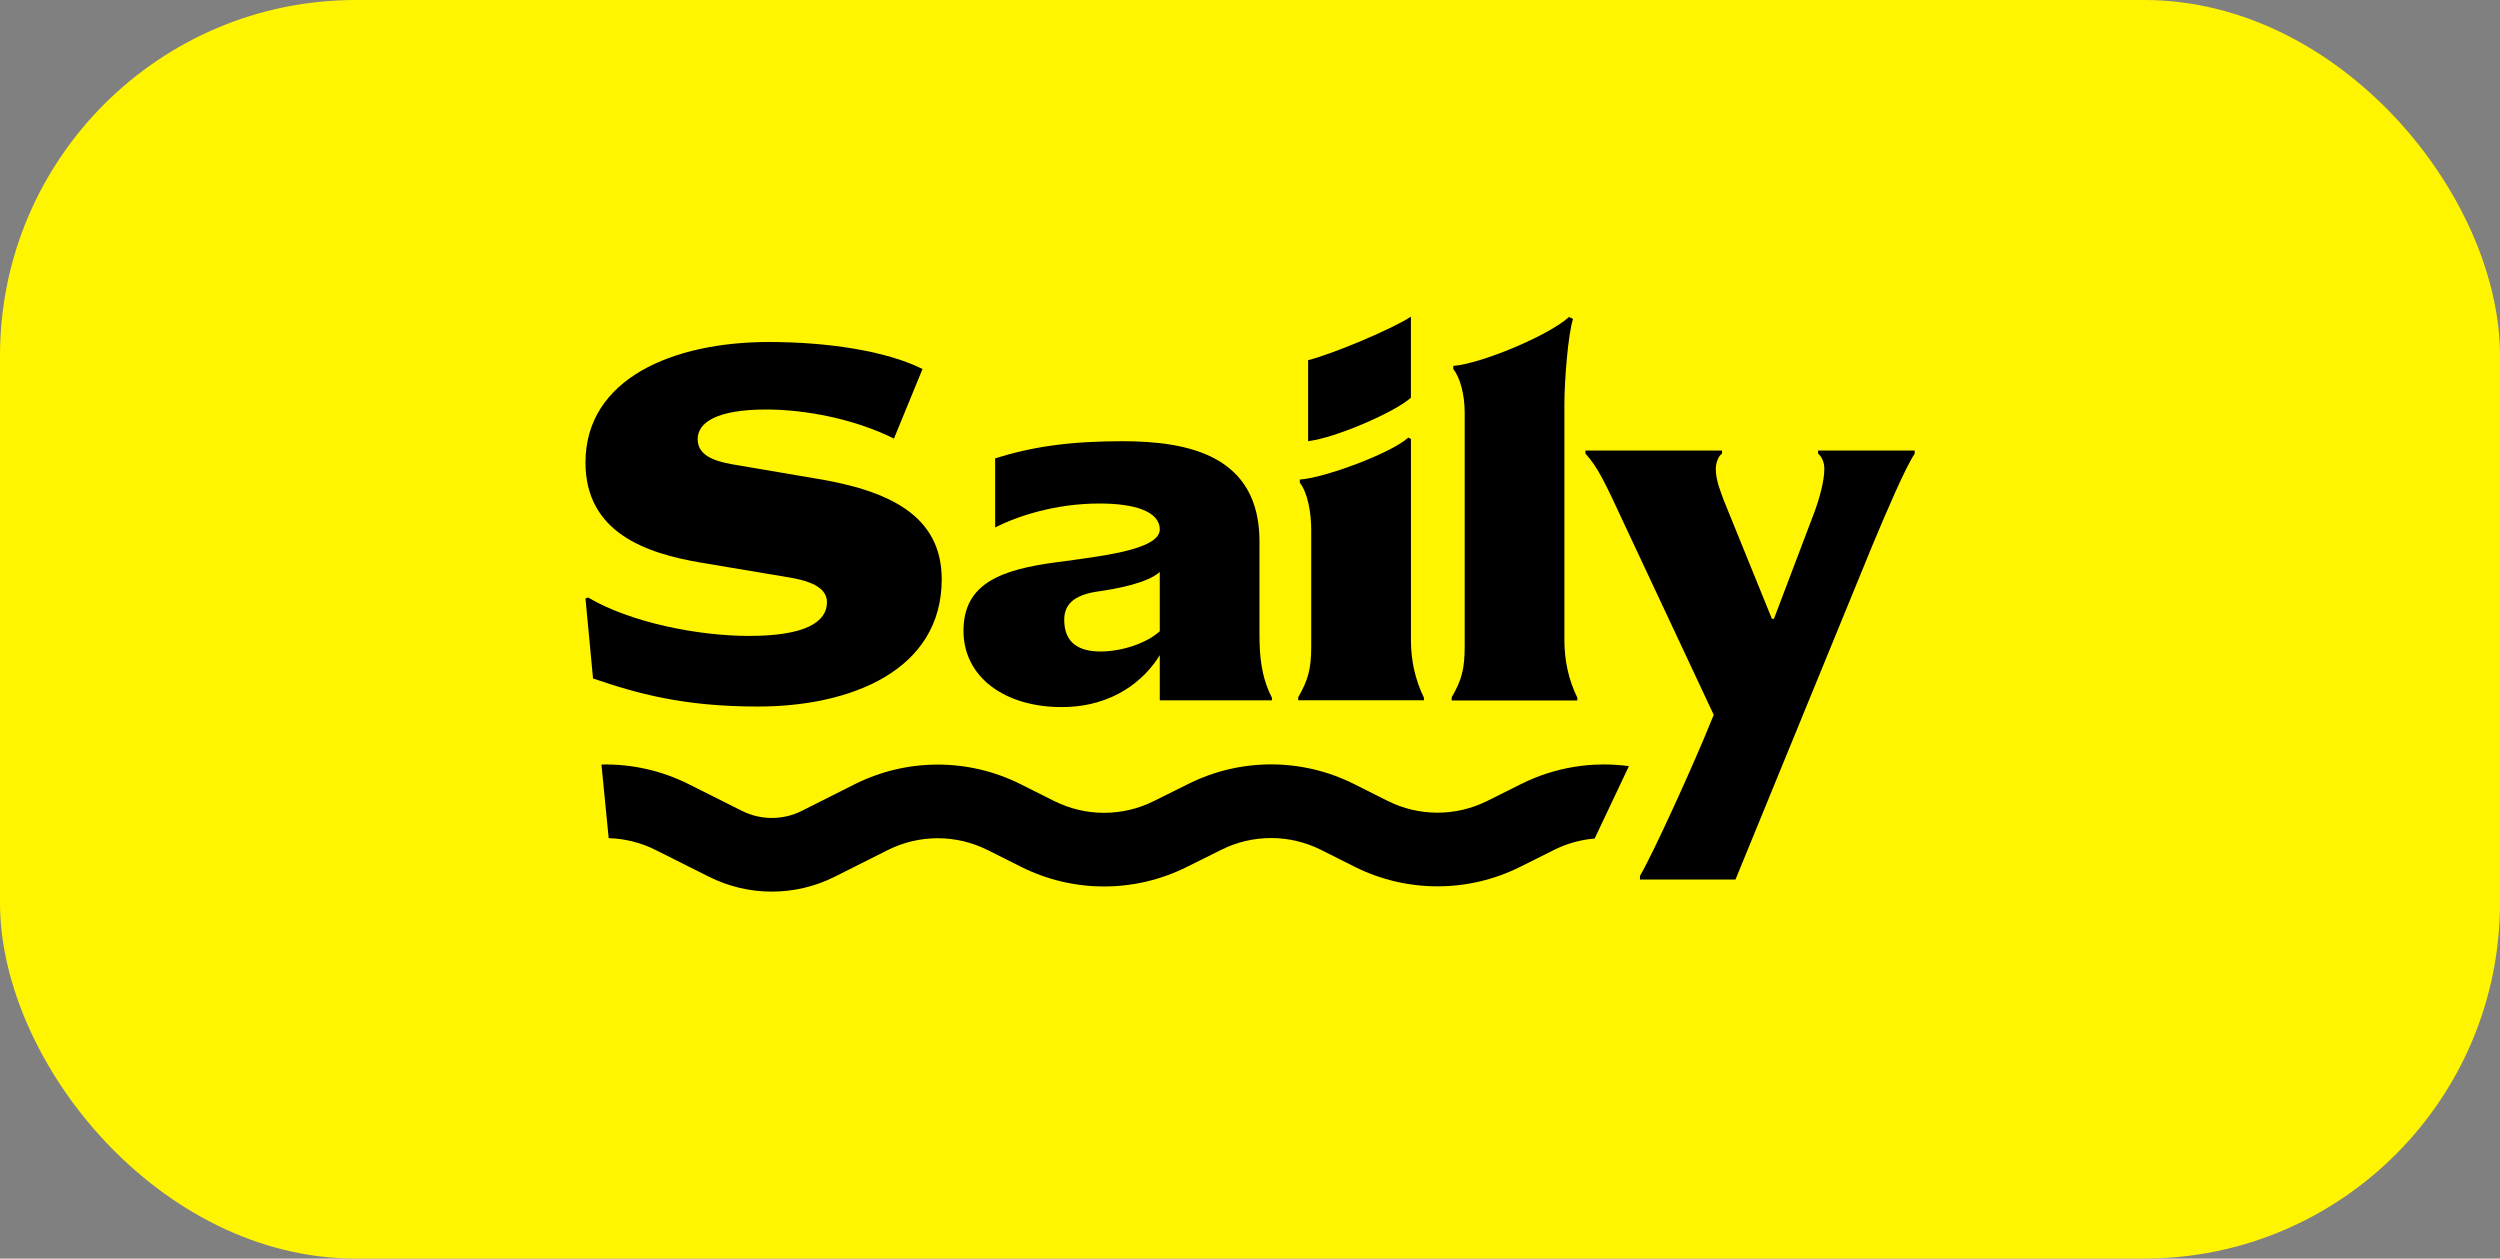 <svg xmlns="http://www.w3.org/2000/svg" id="Layer_1" data-name="Layer 1" viewBox="0 0 1738 874.96"><rect x="0" y="0" width="1738" height="874.96" fill="#808080" stroke="none"/><defs><style>      .cls-1 {        fill: #fff500;      }    </style></defs><rect class="cls-1" width="1738" height="874.96" rx="247.32" ry="247.32"></rect><path d="M423.14,582.69c11.17.31,22.3,3.03,32.56,8.18l37.22,18.66c27.52,13.79,59.94,13.77,87.45-.06l36.74-18.47c21.87-11,47.63-11.01,69.51-.03l23.23,11.65c36.15,18.13,78.71,18.22,114.92.22l24.43-12.14c21.81-10.84,47.44-10.78,69.21.15l23.19,11.65c36.26,18.21,78.97,18.25,115.27.11l23.56-11.77c8.92-4.46,18.49-7.09,28.17-7.9l23.82-50.31c-25.33-3.45-51.45.68-74.89,12.4l-23.56,11.77c-21.85,10.92-47.56,10.9-69.38-.06l-23.19-11.65c-36.16-18.16-78.74-18.26-114.98-.25l-24.43,12.14c-21.8,10.83-47.41,10.78-69.17-.13l-23.23-11.65c-36.34-18.23-79.15-18.21-115.48.05l-36.74,18.47c-13.05,6.56-28.43,6.57-41.49.03l-37.22-18.65c-19.03-9.54-39.83-14.07-60.54-13.6l5.03,51.22Z"></path><path d="M1140.1,611.45v-2.53c10.11-17.33,38.29-79.82,48.75-105.82l2.53-6.14-62.45-133.21c-13.36-28.88-18.42-39.35-26.72-48.38v-2.17h94.95v2.17c-2.53,1.44-4.34,6.5-4.34,10.83,0,8.3,3.97,16.97,5.42,21.3l33.57,82.67h1.45l27.79-73.28c3.97-10.47,7.23-22.74,7.23-31.05,0-5.78-2.89-9.39-4.34-10.47v-2.17h67.15v2.17c-6.85,10.47-19.49,40.07-29.6,64.26l-94.97,231.81h-66.42Z"></path><path d="M1009.22,486.95v-2.17c6.86-11.91,9.03-19.49,9.03-35.38v-162.54c0-12.55-3.17-24.4-7.94-30.29v-2.2c18.87-1.37,66.45-21.08,80.42-33.99l2.83,1.39c-3.35,10.2-6,42.16-6,59.78v163.51c0,14.08,2.89,27.44,9.03,40.07v1.81h-87.36Z"></path><path d="M902.53,486.86v-2.17c6.86-11.91,9.03-19.49,9.03-35.38v-80.87c0-12.27-2.53-26.03-7.94-32.89v-2.17c17.54-1.17,63.87-18.51,75.45-29.21l1.81,1.08v139.71c0,14.08,2.89,27.44,9.03,40.07v1.81h-87.36Z"></path><path d="M980.86,276.48c-11.15,10.03-52.19,27.9-71.46,30.23v-56.35c17.24-4.26,59.18-21.98,71.46-30.23v56.35Z"></path><path d="M669.81,438.48c0-33.21,26.71-42.6,64.98-47.65,28.52-3.97,71.48-8.3,71.48-22.74,0-12.64-17.69-18.05-41.88-18.05-30.69,0-56.68,8.66-72.56,16.61v-48.01c25.27-7.94,51.26-11.91,88.45-11.91,46.21,0,95.31,10.11,95.31,69.67v64.26c0,15.16,1.08,29.6,8.66,44.4v1.81h-77.98v-31.41c-10.11,16.61-31.77,36.1-68.23,36.1-39.71,0-68.23-20.94-68.23-53.07ZM739.85,430.9c0,16.25,10.47,22.02,25.27,22.02s32.13-5.78,41.15-14.08v-41.16c-8.66,7.58-28.88,11.55-44.4,13.72-15.16,2.53-22.02,8.66-22.02,19.49Z"></path><path d="M526.89,491.19c-51.98,0-83.93-9.04-114.62-19.51l-5.24-55.58,1.81-.72c29.24,17.33,76.17,26.71,111.91,26.71,38.63,0,54.15-9.39,54.15-23.47,0-12.64-17.69-15.88-31.41-18.05l-55.96-9.39c-38.63-6.5-80.5-20.94-80.5-69.67,0-58.12,60.65-83.75,127.44-83.75,40.79,0,81.59,6.14,106.86,18.77l-19.86,48.38c-27.44-13.72-61.73-20.22-88.81-20.22-34.3,0-47.65,9.03-47.65,20.58,0,13.36,15.88,16.25,29.24,18.41l50.9,8.66c52.35,8.3,89.53,25.63,89.53,70.4,0,63.18-62.81,88.45-127.8,88.45Z"></path></svg>